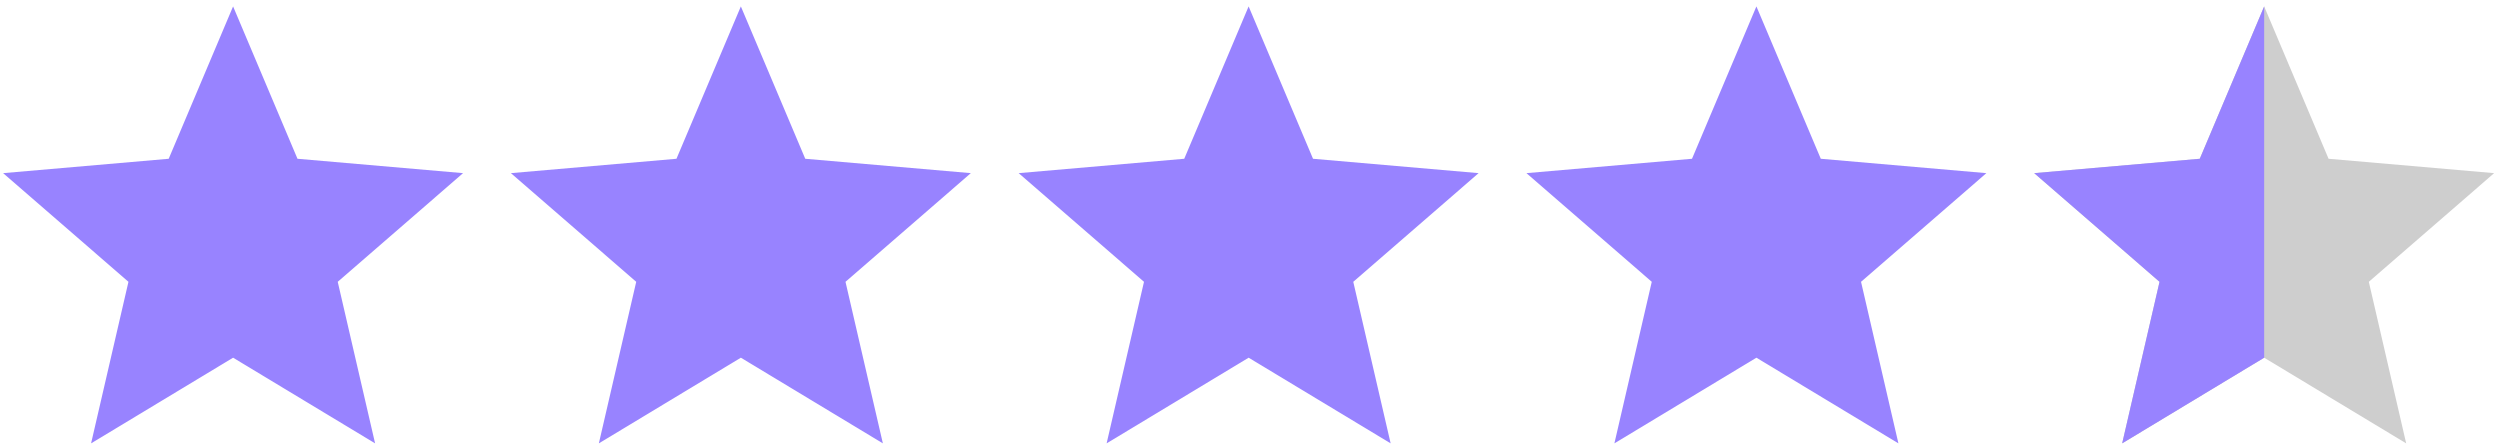 <?xml version="1.0" encoding="UTF-8"?> <svg xmlns="http://www.w3.org/2000/svg" width="478" height="85" viewBox="0 0 478 85" fill="none"><g clip-path="url(#clip0_7698_681)"><path d="M17.415 84.77L24.56 53.881L0.597 33.105L32.255 30.357L44.567 1.227L56.878 30.357L88.536 33.105L64.573 53.881L71.718 84.77L44.567 68.391L17.415 84.77Z" fill="#9883FF"></path><path d="M114.501 84.77L121.646 53.881L97.682 33.105L129.34 30.357L141.652 1.227L153.964 30.357L185.622 33.105L161.659 53.881L168.804 84.77L141.652 68.391L114.501 84.77Z" fill="#9883FF"></path><path d="M211.587 84.77L218.732 53.881L194.768 33.105L226.426 30.357L238.738 1.227L251.049 30.357L282.708 33.105L258.745 53.881L265.889 84.77L238.738 68.391L211.587 84.77Z" fill="#9883FF"></path><path d="M308.673 84.77L315.818 53.881L291.854 33.105L323.512 30.357L335.824 1.227L348.135 30.357L379.794 33.105L355.83 53.881L362.975 84.77L335.824 68.391L308.673 84.77Z" fill="#9883FF"></path><path d="M405.759 84.77L412.903 53.881L388.939 33.105L420.598 30.357L432.909 1.227L445.221 30.357L476.879 33.105L452.916 53.881L460.061 84.77L432.909 68.391L405.759 84.77Z" fill="#CECECE"></path><path d="M412.903 53.881L405.759 84.77L432.909 68.391V1.227L420.598 30.357L388.939 33.105L412.903 53.881Z" fill="#9883FF"></path></g><defs><clipPath id="clip0_7698_681"><rect width="476.987" height="84.422" fill="white" transform="translate(0.197 0.544)"></rect></clipPath></defs></svg> 